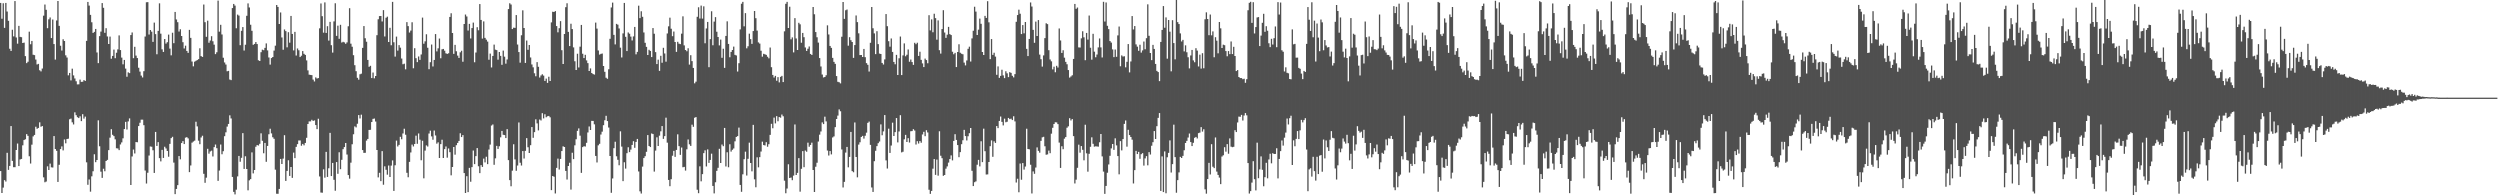 <svg xmlns="http://www.w3.org/2000/svg" width="1920" height="150"><path fill="#4f4f4f" d="M0 2.245h1v129.121H0zM1 14.405h1v133.835H1zM2 2.502h1v141.56H2zM3 21.416h1v116.944H3zM4 2.239h1v137.175H4zM5 8.859h1v108.493H5zM6 15.97h1v114.47H6zM7 37.443h1v90.01H7zM8 39.093h1v57.702H8zM9 22.854h1v100.678H9zM10 27.964h1v100.466H10zM11 0.807h1v127.585H11zM12 28.762h1v86.45H12zM13 33.55h1v76.662H13zM14 19.869h1v107.649H14zM15 28.317h1v94.151H15zM16 28.566h1v93.486H16zM17 33.001h1v78.639H17zM18 32.709h1v74.879H18zM19 43.134h1v63.809H19zM20 48.511h1v54.498H20zM21 47.387h1v56.948H21zM22 24.297h1v95.705H22zM23 33.989h1v91.601H23zM24 31.445h1v79.667H24zM25 42.018h1v62.736H25zM26 42.323h1v61.308H26zM27 45.744h1v51.601H27zM28 49.509h1v49.397H28zM29 49.027h1v49.236H29zM30 53.946h1v39.985H30zM31 54.826h1v42.493H31zM32 52.613h1v44.196H32zM33 12.045h1v124.146H33zM34 3.481h1v136.475H34zM35 7.545h1v131.878H35zM36 21.65h1v106.085H36zM37 14.829h1v115.735H37zM38 13.436h1v112.207H38zM39 29.213h1v99.318H39zM40 14.978h1v113.68H40zM41 33.834h1v70.653H41zM42 45.786h1v68.624H42zM43 15.697h1v100.115H43zM44 0.784h1v138.952H44zM45 19.872h1v106.679H45zM46 35.127h1v79.332H46zM47 38.833h1v73.596H47zM48 30.164h1v85.353H48zM49 31.502h1v75.623H49zM50 42.48h1v67.582H50zM51 44.198h1v62.557H51zM52 57.857h1v48.619H52zM53 56.026h1v35.593H53zM54 61.736h1v29.345H54zM55 52.713h1v41.213H55zM56 57.91h1v37.698H56zM57 60.238h1v26.056H57zM58 62.423h1v26.027H58zM59 64.822h1v25.188H59zM60 64.77h1v25.887H60zM61 61.139h1v28.226H61zM62 62.889h1v30.156H62zM63 62.781h1v24.901H63zM64 61.506h1v29.555H64zM65 62.169h1v27.377H65zM66 31.383h1v93.282H66zM67 1.461h1v140.46H67zM68 4.29h1v133.544H68zM69 11.416h1v135.781H69zM70 17.124h1v118.296H70zM71 25.269h1v106.273H71zM72 24.487h1v93.993H72zM73 22.241h1v102.33H73zM74 40.318h1v82.574H74zM75 48.49h1v43.903H75zM76 27.771h1v84.552H76zM77 24.255h1v107.605H77zM78 2.335h1v134.25H78zM79 5.968h1v123.62H79zM80 25.183h1v106.328H80zM81 21.634h1v102.018H81zM82 27.983h1v94.805H82zM83 33.783h1v81.509H83zM84 28.119h1v77.628H84zM85 45.093h1v54.132H85zM86 42.934h1v60.609H86zM87 38.108h1v66.431H87zM88 44.71h1v62.316H88zM89 40.494h1v73.392H89zM90 37.916h1v76.119H90zM91 27.166h1v88.148H91zM92 38.426h1v72.537H92zM93 44.218h1v65.129H93zM94 49.396h1v56.851H94zM95 46.025h1v53.115H95zM96 52.71h1v40.907H96zM97 58.94h1v40.519H97zM98 55.548h1v37.685H98zM99 56.176h1v34.745H99zM100 26.909h1v115.176H100zM101 24.95h1v95.203H101zM102 44.701h1v70.148H102zM103 35.93h1v81.935H103zM104 42.702h1v66.385H104zM105 44.613h1v64.662H105zM106 52.027h1v44.781H106zM107 54.985h1v39.265H107zM108 58.062h1v33.858H108zM109 59.486h1v32.425H109zM110 54.663h1v41.502H110zM111 28.056h1v102.911H111zM112 1.759h1v139.175H112zM113 1.617h1v131.018H113zM114 26.534h1v92.908H114zM115 23.026h1v89.48H115zM116 24.34h1v88.33H116zM117 32.17h1v83.26H117zM118 17.343h1v115.477H118zM119 26.217h1v75.091H119zM120 41.671h1v70.422H120zM121 23.727h1v85.455H121zM122 2.548h1v118.892H122zM123 25.88h1v98.075H123zM124 37.884h1v77.195H124zM125 39.887h1v81.413H125zM126 29.945h1v82.73H126zM127 33.507h1v80.496H127zM128 32.41h1v83.543H128zM129 26.565h1v93.832H129zM130 37.33h1v73.143H130zM131 42.486h1v63.617H131zM132 25.155h1v79.915H132zM133 33.164h1v91.731H133zM134 9.175h1v139.944H134zM135 14.948h1v130.176H135zM136 17.063h1v125.131H136zM137 24.24h1v95.631H137zM138 22.464h1v99.883H138zM139 27.655h1v82.2H139zM140 32.401h1v76.01H140zM141 37.223h1v73.429H141zM142 35.089h1v70.633H142zM143 39.107h1v66.21H143zM144 40.598h1v65.713H144zM145 22.913h1v109.281H145zM146 29.093h1v97.959H146zM147 47.265h1v62.291H147zM148 50.932h1v57.792H148zM149 47.386h1v60.637H149zM150 46.696h1v46.773H150zM151 46.117h1v50.944H151zM152 45.397h1v62.63H152zM153 37.064h1v73.658H153zM154 43.106h1v62.474H154zM155 43.735h1v60.511H155zM156 3.473h1v130.027H156zM157 17.044h1v123.328H157zM158 28.26h1v108.168H158zM159 15.866h1v98.399H159zM160 32.819h1v85.175H160zM161 31.119h1v85.204H161zM162 27.822h1v87.873H162zM163 31.706h1v88.454H163zM164 34.301h1v78.693H164zM165 41.559h1v69.46H165zM166 40.163h1v73.642H166zM167 0.487h1v138.407H167zM168 24.301h1v106.658H168zM169 19.061h1v91.925H169zM170 26.485h1v91.976H170zM171 44.33h1v71.793H171zM172 47.958h1v56.618H172zM173 49.537h1v52.108H173zM174 54.734h1v42.498H174zM175 54.441h1v40.739H175zM176 61.055h1v27.514H176zM177 61.529h1v29.47H177zM178 6.203h1v129.671H178zM179 3.045h1v144.291H179zM180 4.323h1v144.977H180zM181 21.706h1v123.954H181zM182 11.217h1v124.239H182zM183 11.979h1v107.77H183zM184 34.694h1v89.497H184zM185 23.63h1v97.572H185zM186 20.797h1v81.433H186zM187 38.796h1v90.943H187zM188 34.381h1v85.623H188zM189 12.149h1v117.651H189zM190 2.602h1v143.566H190zM191 5.727h1v132.787H191zM192 19.019h1v118.549H192zM193 23.645h1v93.397H193zM194 34.392h1v98.778H194zM195 33.719h1v96.821H195zM196 32.291h1v80.389H196zM197 33.86h1v77.539H197zM198 46.271h1v65.488H198zM199 46.87h1v63.564H199zM200 40.082h1v62.339H200zM201 38.139h1v69.973H201zM202 38.546h1v79.155H202zM203 36.786h1v73.009H203zM204 33.316h1v90.947H204zM205 38.682h1v73.392H205zM206 44.149h1v58.97H206zM207 49.597h1v49.284H207zM208 44.605h1v57.846H208zM209 43.775h1v61.631H209zM210 38.866h1v67.756H210zM211 35.058h1v95.236H211zM212 3.839h1v144.969H212zM213 5.316h1v143.508H213zM214 18.448h1v126.662H214zM215 9.594h1v112.448H215zM216 28.767h1v97.208H216zM217 38.188h1v83.622H217zM218 22.605h1v81.218H218zM219 23.896h1v115.085H219zM220 36.333h1v94.969H220zM221 24.716h1v98.36H221zM222 32.788h1v102.336H222zM223 12.243h1v116.023H223zM224 26.084h1v110.493H224zM225 38.73h1v78.474H225zM226 24.477h1v96.965H226zM227 42.664h1v70.127H227zM228 37.244h1v73.433H228zM229 38.61h1v69.276H229zM230 43.828h1v64.063H230zM231 42.785h1v69.148H231zM232 39.206h1v71.343H232zM233 41.297h1v70.323H233zM234 42.193h1v67.596H234zM235 46.411h1v59.402H235zM236 54.064h1v41.186H236zM237 57.32h1v35.9H237zM238 57.529h1v35.723H238zM239 57.709h1v34.286H239zM240 61.153h1v31.713H240zM241 62.583h1v29.893H241zM242 59.442h1v36.63H242zM243 60.299h1v38.855H243zM244 59.936h1v31.255H244zM245 21.734h1v113.806H245zM246 2.663h1v145.19H246zM247 12.433h1v135.584H247zM248 25.095h1v104.952H248zM249 1.817h1v134.634H249zM250 25.306h1v91.341H250zM251 20.121h1v115.747H251zM252 31.182h1v98.046H252zM253 16.769h1v85.284H253zM254 34.699h1v100.524H254zM255 40.39h1v84.733H255zM256 16.42h1v121.68H256zM257 2.521h1v143.941H257zM258 27.53h1v96.958H258zM259 19.726h1v113.761H259zM260 29.791h1v87.137H260zM261 19.07h1v110.878H261zM262 32.686h1v90.037H262zM263 32.12h1v82.447H263zM264 32.553h1v80.376H264zM265 33.629h1v76.17H265zM266 32.546h1v86.155H266zM267 20.175h1v114.267H267zM268 6.304h1v130.891H268zM269 33.546h1v91.363H269zM270 35.886h1v74.887H270zM271 42.381h1v60.717H271zM272 50.063h1v46.986H272zM273 54.689h1v43.178H273zM274 59.763h1v35.246H274zM275 61.183h1v27.2H275zM276 57.013h1v33.96H276zM277 56.579h1v31.464H277zM278 36.758h1v78.514H278zM279 20.002h1v97.416H279zM280 29.392h1v87.973H280zM281 32.076h1v75.898H281zM282 46.051h1v60.635H282zM283 51.316h1v48.466H283zM284 50.557h1v49.128H284zM285 59.935h1v33.787H285zM286 55.69h1v35.591H286zM287 60.147h1v30.896H287zM288 58.379h1v34.948H288zM289 27.042h1v88.142H289zM290 14.808h1v121.446H290zM291 12.321h1v120.376H291zM292 12.281h1v126.826H292zM293 16.491h1v99.578H293zM294 7.762h1v134.136H294zM295 28.014h1v99.738H295zM296 13.641h1v116.767H296zM297 12.809h1v121.321H297zM298 32.254h1v94.854H298zM299 21.354h1v114.573H299zM300 34.753h1v92.432H300zM301 1.445h1v121.734H301zM302 32.473h1v114.163H302zM303 43.464h1v83.443H303zM304 28.098h1v79.875H304zM305 38.88h1v73.615H305zM306 34.648h1v76.604H306zM307 36.604h1v68.449H307zM308 44.958h1v62.01H308zM309 49.368h1v53.127H309zM310 48.914h1v49.954H310zM311 53.257h1v50.227H311zM312 17.022h1v115.695H312zM313 20.095h1v116.033H313zM314 24.966h1v99.323H314zM315 23.486h1v93.592H315zM316 17.116h1v93.957H316zM317 52.414h1v60.071H317zM318 37.02h1v73.556H318zM319 44.719h1v59.453H319zM320 47.696h1v62.762H320zM321 43.349h1v59.172H321zM322 45.997h1v61.25H322zM323 41.852h1v81.217H323zM324 13.509h1v94.569H324zM325 33.583h1v103.386H325zM326 31.747h1v83.892H326zM327 26.317h1v85.354H327zM328 36.672h1v75.885H328zM329 53.162h1v49.392H329zM330 47.761h1v52.569H330zM331 34.212h1v70.517H331zM332 51.056h1v56.252H332zM333 46.02h1v54.253H333zM334 26.168h1v77.85H334zM335 39.449h1v70.878H335zM336 37.102h1v72.197H336zM337 29.577h1v91.754H337zM338 44.759h1v65.924H338zM339 37.869h1v69.445H339zM340 37.564h1v83.789H340zM341 38.894h1v75.64H341zM342 40.958h1v71.504H342zM343 41.409h1v79.688H343zM344 40.905h1v73.1H344zM345 13.003h1v103.881H345zM346 10.196h1v124.483H346zM347 25.368h1v102.869H347zM348 41.374h1v71.541H348zM349 34.462h1v84.299H349zM350 39.357h1v72.169H350zM351 42.721h1v67.062H351zM352 44.474h1v63.738H352zM353 40.189h1v62.166H353zM354 38.964h1v66.328H354zM355 47.43h1v56.35H355zM356 18.443h1v114.494H356zM357 11.171h1v137.038H357zM358 12.642h1v122.668H358zM359 23.456h1v124.08H359zM360 18.312h1v110.626H360zM361 29.55h1v110.011H361zM362 21.561h1v106.787H362zM363 17.343h1v98.255H363zM364 47.832h1v78.207H364zM365 40.337h1v79.594H365zM366 20.905h1v92.826H366zM367 23.264h1v104.411H367zM368 3.118h1v129.853H368zM369 15.285h1v111.517H369zM370 29.671h1v98.52H370zM371 16.424h1v105.382H371zM372 29.061h1v95.682H372zM373 30.48h1v89.878H373zM374 31.944h1v94.104H374zM375 45.875h1v68.944H375zM376 41.185h1v69.845H376zM377 51.809h1v44.586H377zM378 42.961h1v52.605H378zM379 34.238h1v92.333H379zM380 38.124h1v83.482H380zM381 38.501h1v73.52H381zM382 45.818h1v68.581H382zM383 39.939h1v72.411H383zM384 42.922h1v62.565H384zM385 49.748h1v50.787H385zM386 38.866h1v64.652H386zM387 43.505h1v60.211H387zM388 48.876h1v57.145H388zM389 45.648h1v53.532H389zM390 6.964h1v116H390zM391 2.532h1v135.819H391zM392 3.482h1v139.558H392zM393 22.344h1v108.75H393zM394 21.26h1v89.53H394zM395 21.418h1v101H395zM396 11.555h1v119.63H396zM397 34.214h1v92.892H397zM398 39.992h1v54.046H398zM399 48.115h1v76.867H399zM400 27.077h1v100.028H400zM401 7.958h1v108.051H401zM402 21.516h1v100.218H402zM403 48.328h1v67.532H403zM404 31.122h1v74.946H404zM405 38.236h1v74.884H405zM406 34.581h1v82.903H406zM407 44.137h1v67.367H407zM408 49.517h1v48.069H408zM409 51.708h1v54.105H409zM410 56.252h1v45.208H410zM411 58.595h1v33.073H411zM412 47.725h1v47.024H412zM413 51.295h1v48.868H413zM414 59.566h1v32.259H414zM415 57.956h1v34.539H415zM416 57.051h1v29.868H416zM417 58.081h1v32.873H417zM418 62.166h1v25.594H418zM419 60.384h1v29.675H419zM420 63.655h1v25.632H420zM421 58.948h1v30.097H421zM422 62.227h1v27.881H422zM423 17.196h1v128.817H423zM424 9.024h1v126.168H424zM425 9.194h1v126.529H425zM426 8.49h1v140.101H426zM427 20.002h1v108.904H427zM428 24.83h1v96.954H428zM429 21.64h1v108.586H429zM430 16.223h1v105.838H430zM431 38.533h1v77.493H431zM432 49.165h1v63.196H432zM433 26.108h1v86.771H433zM434 5.517h1v125.777H434zM435 2.516h1v135.384H435zM436 24.497h1v103H436zM437 35.384h1v89.614H437zM438 18.208h1v127.409H438zM439 22.334h1v94.957H439zM440 36.381h1v85.839H440zM441 47.051h1v64.556H441zM442 53.767h1v53.178H442zM443 41.247h1v59.268H443zM444 51.797h1v46.799H444zM445 35.833h1v68.352H445zM446 19.125h1v113.63H446zM447 41.244h1v71.768H447zM448 44.581h1v67.726H448zM449 42.083h1v70.454H449zM450 46.381h1v63.269H450zM451 48.479h1v53.259H451zM452 54.509h1v42.629H452zM453 52.542h1v47.29H453zM454 56.058h1v36.784H454zM455 56.876h1v35.985H455zM456 57.299h1v38.196H456zM457 17.354h1v102.391H457zM458 21.96h1v102.824H458zM459 38.743h1v72.894H459zM460 41.91h1v68.524H460zM461 41.364h1v61.949H461zM462 41.113h1v60.032H462zM463 50.677h1v45.471H463zM464 55.163h1v37.199H464zM465 59.691h1v29.24H465zM466 60.519h1v32.456H466zM467 53.18h1v44.763H467zM468 29.798h1v90.033H468zM469 5.71h1v142.382H469zM470 1.988h1v135.057H470zM471 26.761h1v87.038H471zM472 34.117h1v74.721H472zM473 18.336h1v101.675H473zM474 18.955h1v103.792H474zM475 21.878h1v105.025H475zM476 36.603h1v64.247H476zM477 44.132h1v68.471H477zM478 25.659h1v113.427H478zM479 2.254h1v122.368H479zM480 28.24h1v101.269H480zM481 39.243h1v78.395H481zM482 24.936h1v88.145H482zM483 25.924h1v90.905H483zM484 28.111h1v86.803H484zM485 31.092h1v80.229H485zM486 27.962h1v80.479H486zM487 20.675h1v92.83H487zM488 41.733h1v67.263H488zM489 39.85h1v66.849H489zM490 4.329h1v127.352H490zM491 13.944h1v132.991H491zM492 8.674h1v139.981H492zM493 12.892h1v115.071H493zM494 24.934h1v96.466H494zM495 32.851h1v87.117H495zM496 35.995h1v80.581H496zM497 42.234h1v61.515H497zM498 38.255h1v73.871H498zM499 39.137h1v73.796H499zM500 43.813h1v58.71H500zM501 21.535h1v81.448H501zM502 25.885h1v105.916H502zM503 40.025h1v75.636H503zM504 49.222h1v56.232H504zM505 45.85h1v66.279H505zM506 54.449h1v49.732H506zM507 42.865h1v57.993H507zM508 48.185h1v48.642H508zM509 36.729h1v69.898H509zM510 41.043h1v63.509H510zM511 47.386h1v42.977H511zM512 25.708h1v83.852H512zM513 20.217h1v117.989H513zM514 13.576h1v129.436H514zM515 22.047h1v115.594H515zM516 27.787h1v91.811H516zM517 24.242h1v91.631H517zM518 32.263h1v88.233H518zM519 39.811h1v75.338H519zM520 32.12h1v71.051H520zM521 33.524h1v78.723H521zM522 33.897h1v85.057H522zM523 25.872h1v87.452H523zM524 12.547h1v115.895H524zM525 34.85h1v93.301H525zM526 38.407h1v92.615H526zM527 39.358h1v75.337H527zM528 37.046h1v70.042H528zM529 49.595h1v61.276H529zM530 42.374h1v69.712H530zM531 46.957h1v48.811H531zM532 52.162h1v45.197H532zM533 63.988h1v26.449H533zM534 62.706h1v27.208H534zM535 12.912h1v132.797H535zM536 5.566h1v142.826H536zM537 14.239h1v113.512H537zM538 4.28h1v134.981H538zM539 14.27h1v119.443H539zM540 4.871h1v112.748H540zM541 33.233h1v82.241H541zM542 21.86h1v105.991H542zM543 16.851h1v97.907H543zM544 51.595h1v73.505H544zM545 30.079h1v92.726H545zM546 8.647h1v109.386H546zM547 34.781h1v108.032H547zM548 16.583h1v131.924H548zM549 13.172h1v126.829H549zM550 24.391h1v106.827H550zM551 28.399h1v100.494H551zM552 34.89h1v79.402H552zM553 30.392h1v94.797H553zM554 44.379h1v66.642H554zM555 37.429h1v74.856H555zM556 52.117h1v46.118H556zM557 27.584h1v100.262H557zM558 16.398h1v100.522H558zM559 33.741h1v94.718H559zM560 43.965h1v66.828H560zM561 39.889h1v76.522H561zM562 38.386h1v76.67H562zM563 35.812h1v78.213H563zM564 42.115h1v66.448H564zM565 42.594h1v62.587H565zM566 54.918h1v49.63H566zM567 48.535h1v49.472H567zM568 22.586h1v119.435H568zM569 2.883h1v144.419H569zM570 1.445h1v132.43H570zM571 20.231h1v102.015H571zM572 10.095h1v106.394H572zM573 37.113h1v97.678H573zM574 35.523h1v86.461H574zM575 25.851h1v83.733H575zM576 30.074h1v95.085H576zM577 33.707h1v97.901H577zM578 23.879h1v72.028H578zM579 8.464h1v129.258H579zM580 13.966h1v129.849H580zM581 23.484h1v97.364H581zM582 32.568h1v95.924H582zM583 33.507h1v87.192H583zM584 38.955h1v77.442H584zM585 43.513h1v65.286H585zM586 41.33h1v70.097H586zM587 41.682h1v70.05H587zM588 42.137h1v67.088H588zM589 43.566h1v69.107H589zM590 44.8h1v65.948H590zM591 36.492h1v67.102H591zM592 51.626h1v43.461H592zM593 57.547h1v40.967H593zM594 59.531h1v30.782H594zM595 58.287h1v36.499H595zM596 62.002h1v27.208H596zM597 59.229h1v33.904H597zM598 63.263h1v26.65H598zM599 59.018h1v31.367H599zM600 58.243h1v29.714H600zM601 63.003h1v26.304H601zM602 24.081h1v114.695H602zM603 2.906h1v145.505H603zM604 1.415h1v143.392H604zM605 21.509h1v104.646H605zM606 5.197h1v131.484H606zM607 30.217h1v106.131H607zM608 28.701h1v109.715H608zM609 40.265h1v94.58H609zM610 13.936h1v81.672H610zM611 29.564h1v104.812H611zM612 38.383h1v94.362H612zM613 17.533h1v103.917H613zM614 18.676h1v128.527H614zM615 32.812h1v96.818H615zM616 25.309h1v90.761H616zM617 28.578h1v99.836H617zM618 36.453h1v79.133H618zM619 39.103h1v77.425H619zM620 37.41h1v72.174H620zM621 35.663h1v77.013H621zM622 41.43h1v69.884H622zM623 42.19h1v67.394H623zM624 5.388h1v125.152H624zM625 10.943h1v136.493H625zM626 24.61h1v103.423H626zM627 28.607h1v96.383H627zM628 32.741h1v75.968H628zM629 44.584h1v58.828H629zM630 51.056h1v49.93H630zM631 57.235h1v36.785H631zM632 59.473h1v35.836H632zM633 59.149h1v30.428H633zM634 57.822h1v35.4H634zM635 19.472h1v96.111H635zM636 26.492h1v92.981H636zM637 35.296h1v80.731H637zM638 36.737h1v81.821H638zM639 44.433h1v61.154H639zM640 47.52h1v57.255H640zM641 49.06h1v48.588H641zM642 58.429h1v32.948H642zM643 62.838h1v25.919H643zM644 63.174h1v20.86H644zM645 64.059h1v21.394H645zM646 28.219h1v86.576H646zM647 1.521h1v142.477H647zM648 14.48h1v125.197H648zM649 7.885h1v109.301H649zM650 7.331h1v105.535H650zM651 35.079h1v93.425H651zM652 28.581h1v91.942H652zM653 30.882h1v70.429H653zM654 32.274h1v99.176H654zM655 44.459h1v87.851H655zM656 34.606h1v59.445H656zM657 11.873h1v108.724H657zM658 17.017h1v119.151H658zM659 25.607h1v85.443H659zM660 42.293h1v66.968H660zM661 42.264h1v62.881H661zM662 43.786h1v60.541H662zM663 37.582h1v68.843H663zM664 43.946h1v60.299H664zM665 48.48h1v53.429H665zM666 49.747h1v44.593H666zM667 54.926h1v38.461H667zM668 32.868h1v78.387H668zM669 5.393h1v138.578H669zM670 21.691h1v125.707H670zM671 25.645h1v98.146H671zM672 41.572h1v74.251H672zM673 23.977h1v88.268H673zM674 33.909h1v76.064H674zM675 41.172h1v67.505H675zM676 41.463h1v54.077H676zM677 48.324h1v55.583H677zM678 49.573h1v51.33H678zM679 45.614h1v42.774H679zM680 10.801h1v112.391H680zM681 20.116h1v109.313H681zM682 31.619h1v67.203H682zM683 35.866h1v81.611H683zM684 29.556h1v82.23H684zM685 39.868h1v54.321H685zM686 47.59h1v56.841H686zM687 49.343h1v52.136H687zM688 42.117h1v48.539H688zM689 57.61h1v51.733H689zM690 44.756h1v56.23H690zM691 28.072h1v60.403H691zM692 57.634h1v59.43H692zM693 42.55h1v74.007H693zM694 33.328h1v73.679H694zM695 43.203h1v60.359H695zM696 42.023h1v67.032H696zM697 38.004h1v68.15H697zM698 47.388h1v62.062H698zM699 45.734h1v55.071H699zM700 47.684h1v52.964H700zM701 49.83h1v49.372H701zM702 32.886h1v67.338H702zM703 33.937h1v77.053H703zM704 32.841h1v75.583H704zM705 42.973h1v67.252H705zM706 39.713h1v68.633H706zM707 46.001h1v63.613H707zM708 48.707h1v54.559H708zM709 51.486h1v49.714H709zM710 45h1v59.578H710zM711 46.121h1v53.893H711zM712 48.583h1v53.153H712zM713 11.668h1v134.065H713zM714 23.352h1v125.516H714zM715 14.89h1v131.755H715zM716 24.784h1v104.768H716zM717 10.571h1v111.586H717zM718 13.906h1v120.405H718zM719 30.44h1v92.151H719zM720 15.649h1v119.266H720zM721 38.562h1v62.26H721zM722 41.187h1v78.432H722zM723 22.347h1v99.132H723zM724 7.825h1v127.211H724zM725 24.99h1v109.413H725zM726 29.105h1v100.407H726zM727 26.628h1v101.152H727zM728 20.634h1v104.268H728zM729 26.239h1v95.933H729zM730 26.952h1v92.385H730zM731 39.755h1v83.408H731zM732 41.661h1v66.582H732zM733 40.596h1v62.452H733zM734 51.531h1v55.939H734zM735 39.912h1v71.483H735zM736 33.988h1v86.749H736zM737 40.485h1v76.369H737zM738 41.251h1v69.509H738zM739 41.662h1v66.041H739zM740 48.066h1v51.687H740zM741 50.248h1v54.24H741zM742 46.437h1v61.46H742zM743 37.498h1v67.146H743zM744 35.817h1v66.469H744zM745 47.262h1v51.027H745zM746 29.509h1v101.649H746zM747 23.579h1v119.344H747zM748 5.174h1v134.78H748zM749 8.931h1v130.396H749zM750 26.886h1v99.616H750zM751 22.794h1v99.982H751zM752 14.302h1v113.497H752zM753 18.265h1v90.246H753zM754 39.922h1v84.575H754zM755 42.253h1v56.58H755zM756 12.204h1v103.908H756zM757 13.794h1v120.255H757zM758 0.927h1v133.036H758zM759 17.148h1v107.27H759zM760 45.392h1v66.908H760zM761 29.998h1v77.826H761zM762 42.155h1v78.253H762zM763 40.507h1v68.041H763zM764 43.481h1v66.292H764zM765 57.467h1v39.337H765zM766 51.015h1v47.415H766zM767 59.814h1v33.074H767zM768 58.251h1v31.27H768zM769 53.578h1v40.001H769zM770 57.912h1v38.41H770zM771 60.001h1v31.13H771zM772 54.717h1v39.183H772zM773 56.296h1v37.178H773zM774 59.222h1v31.343H774zM775 55.383h1v36.09H775zM776 55.979h1v35.163H776zM777 58.224h1v33.987H777zM778 59.458h1v29.826H778zM779 56.957h1v36.282H779zM780 16.718h1v123.449H780zM781 11.576h1v125.676H781zM782 7.438h1v140.236H782zM783 10.53h1v115.086H783zM784 26.16h1v111.884H784zM785 19.272h1v105.953H785zM786 25.604h1v104.64H786zM787 16.896h1v111.026H787zM788 37.554h1v61.316H788zM789 43.045h1v71.389H789zM790 29.892h1v84.793H790zM791 1.913h1v124.614H791zM792 4.995h1v143.59H792zM793 22.954h1v108.701H793zM794 32.881h1v100.611H794zM795 16.566h1v112.111H795zM796 27.641h1v85.544H796zM797 15.423h1v100.432H797zM798 41.92h1v75.328H798zM799 45.471h1v62.702H799zM800 51.174h1v54.282H800zM801 42.525h1v62.53H801zM802 29.289h1v83.034H802zM803 17.858h1v100.99H803zM804 18.533h1v100.053H804zM805 38.53h1v77.131H805zM806 45.678h1v72.001H806zM807 47.089h1v55.544H807zM808 53.32h1v44.826H808zM809 51.211h1v43.998H809zM810 55.475h1v38.432H810zM811 50.56h1v43.443H811zM812 51.88h1v43.436H812zM813 21.857h1v87.649H813zM814 31.089h1v97.884H814zM815 40.634h1v71.709H815zM816 38.624h1v75.964H816zM817 44.275h1v62.211H817zM818 47.496h1v57.785H818zM819 49.353h1v48.722H819zM820 53.791h1v43.233H820zM821 59.594h1v31.169H821zM822 58.717h1v33.82H822zM823 57.806h1v33.627H823zM824 45.282h1v59.26H824zM825 3.027h1v137.867H825zM826 6.775h1v131.206H826zM827 5.762h1v123.097H827zM828 36.389h1v74.697H828zM829 36.524h1v80.711H829zM830 29.448h1v82.713H830zM831 24.014h1v91.008H831zM832 28.678h1v94.44H832zM833 46.215h1v49.594H833zM834 25.314h1v92.436H834zM835 30.395h1v101.426H835zM836 11.908h1v106.201H836zM837 36.677h1v76.051H837zM838 45.833h1v59.651H838zM839 25.95h1v84.473H839zM840 39.663h1v72.996H840zM841 43.991h1v68.412H841zM842 41.881h1v70.581H842zM843 36.393h1v76.248H843zM844 29.519h1v79.732H844zM845 36.398h1v66.517H845zM846 44.108h1v75.981H846zM847 1.366h1v130.438H847zM848 16.526h1v132.36H848zM849 1.877h1v140.913H849zM850 19.834h1v112.828H850zM851 22.375h1v103.93H851zM852 31.555h1v88.106H852zM853 32.699h1v81.257H853zM854 37.925h1v72.642H854zM855 43.889h1v71.193H855zM856 38.044h1v68.218H856zM857 43.628h1v68.038H857zM858 27.181h1v92.685H858zM859 20.378h1v113.488H859zM860 50.914h1v57.454H860zM861 42.551h1v72.934H861zM862 43.421h1v63.397H862zM863 43.203h1v51.922H863zM864 51.73h1v40.812H864zM865 47.453h1v65.18H865zM866 33.859h1v65.821H866zM867 55.588h1v48.152H867zM868 47.191h1v58.021H868zM869 12.317h1v94.952H869zM870 22.61h1v118.31H870zM871 20.031h1v110.64H871zM872 34.078h1v81.811H872zM873 35.84h1v82.497H873zM874 39.017h1v77.622H874zM875 34.332h1v87.639H875zM876 40.414h1v78.024H876zM877 38.709h1v78.876H877zM878 31.92h1v95.248H878zM879 37.852h1v83.806H879zM880 29.345h1v90.547H880zM881 3.343h1v123.649H881zM882 27.486h1v89.367H882zM883 40.692h1v77.964H883zM884 46.158h1v65.763H884zM885 34.453h1v74.744H885zM886 37.572h1v63.099H886zM887 49.092h1v57.638H887zM888 54.433h1v42.469H888zM889 55.326h1v35.21H889zM890 62.31h1v24.518H890zM891 32.199h1v114.448H891zM892 22.994h1v97.112H892zM893 4.659h1v142.841H893zM894 21.315h1v94.938H894zM895 13.344h1v135.072H895zM896 45.032h1v75.737H896zM897 15.374h1v102.042H897zM898 24.345h1v83.487H898zM899 54.784h1v77.713H899zM900 15.518h1v110.534H900zM901 33.086h1v62.656H901zM902 45.58h1v75.085H902zM903 -0.105h1v148.128H903zM904 16.973h1v121.358H904zM905 18.473h1v113.922H905zM906 25.651h1v94.82H906zM907 31.841h1v89.493H907zM908 30.616h1v89.081H908zM909 39.476h1v75.911H909zM910 34.806h1v74.997H910zM911 40.126h1v68.047H911zM912 43.985h1v61.647H912zM913 52.538h1v50.003H913zM914 42.599h1v66.529H914zM915 38.333h1v73.851H915zM916 46.409h1v63.254H916zM917 47.807h1v58.009H917zM918 37.042h1v68.13H918zM919 38.853h1v67.493H919zM920 51.03h1v51.202H920zM921 41.999h1v59.815H921zM922 52.671h1v44.968H922zM923 40.855h1v60.203H923zM924 52.452h1v46.849H924zM925 14.771h1v130.63H925zM926 9.457h1v139.282H926zM927 14.588h1v122.939H927zM928 27.033h1v98.06H928zM929 11.145h1v122.85H929zM930 27.116h1v83.634H930zM931 24.13h1v103.903H931zM932 43.989h1v85.132H932zM933 28.548h1v77.039H933zM934 31.223h1v100.541H934zM935 40.939h1v93.423H935zM936 16.912h1v119.479H936zM937 21.743h1v119.651H937zM938 36.858h1v83.349H938zM939 34.309h1v84.933H939zM940 34.705h1v78.349H940zM941 39.227h1v77.228H941zM942 43.236h1v67.444H942zM943 39.222h1v78.859H943zM944 41.572h1v64.722H944zM945 31.835h1v80.815H945zM946 41.537h1v71.52H946zM947 35.965h1v76.761H947zM948 43.021h1v56.992H948zM949 54.595h1v46.814H949zM950 53.825h1v40.226H950zM951 59.119h1v30.409H951zM952 59.96h1v29.729H952zM953 59.938h1v28.301H953zM954 60.828h1v31.728H954zM955 60.474h1v28.254H955zM956 63.566h1v23.273H956zM957 60.827h1v27.771H957zM958 7.894h1v117.341H958zM959 2.135h1v146.5H959zM960 1.358h1v145.433H960zM961 17.537h1v122.706H961zM962 1.693h1v122.126H962zM963 25.725h1v111.917H963zM964 20.794h1v125.421H964zM965 13.406h1v96.147H965zM966 13.127h1v123.737H966zM967 35.379h1v94.735H967zM968 27.324h1v92.804H968zM969 17.516h1v112.881H969zM970 10.612h1v132.424H970zM971 24.432h1v111.645H971zM972 20.102h1v104.914H972zM973 23.597h1v113.379H973zM974 33.218h1v89.27H974zM975 36.177h1v81.88H975zM976 29.797h1v95.635H976zM977 34.212h1v83.447H977zM978 29.335h1v88.959H978zM979 20.337h1v97.871H979zM980 36.246h1v77.617H980zM981 1.621h1v135.406H981zM982 11.137h1v110.935H982zM983 1.949h1v114.115H983zM984 38.606h1v69.277H984zM985 39.746h1v72.094H985zM986 54.87h1v50.856H986zM987 51.697h1v50.15H987zM988 55.916h1v35.103H988zM989 56.302h1v39.301H989zM990 60.676h1v30.124H990zM991 60.951h1v27.914H991zM992 22.597h1v104.144H992zM993 34.072h1v73.712H993zM994 33.679h1v78.666H994zM995 44.277h1v62.353H995zM996 44.216h1v56.459H996zM997 52.105h1v54.714H997zM998 52.86h1v47.231H998zM999 56.528h1v35.539H999zM1000 60.792h1v33.225H1000zM1001 54.485h1v37.753H1001zM1002 55.263h1v35.5H1002zM1003 33.676h1v81.185H1003zM1004 5.445h1v141.399H1004zM1005 15.135h1v114.982H1005zM1006 23.779h1v105.461H1006zM1007 1.756h1v133.892H1007zM1008 28.643h1v91.8H1008zM1009 15.851h1v115.562H1009zM1010 47.265h1v91.435H1010zM1011 18.065h1v102.359H1011zM1012 28.89h1v104.768H1012zM1013 39.338h1v80.223H1013zM1014 14.98h1v104.1H1014zM1015 17.163h1v114.724H1015zM1016 38.626h1v68.549H1016zM1017 30.776h1v90.879H1017zM1018 34.915h1v72.977H1018zM1019 36.436h1v76.644H1019zM1020 36.133h1v79.784H1020zM1021 43.377h1v63.953H1021zM1022 39.622h1v61.069H1022zM1023 50.334h1v55.509H1023zM1024 48.507h1v57.721H1024zM1025 16.765h1v112.629H1025zM1026 3.842h1v134.018H1026zM1027 8.441h1v118.513H1027zM1028 25.093h1v88.986H1028zM1029 13.41h1v103.549H1029zM1030 30.814h1v83.332H1030zM1031 39.685h1v66.651H1031zM1032 44.078h1v64.671H1032zM1033 37.352h1v72.926H1033zM1034 44.548h1v58.963H1034zM1035 62.473h1v47.494H1035zM1036 43.313h1v79.822H1036zM1037 13.895h1v104.199H1037zM1038 36.626h1v93.091H1038zM1039 25.904h1v78.324H1039zM1040 26.692h1v88.946H1040zM1041 36.432h1v74.469H1041zM1042 42.631h1v54.27H1042zM1043 50.43h1v50.099H1043zM1044 57.947h1v43.907H1044zM1045 42.351h1v58.78H1045zM1046 42.052h1v63.834H1046zM1047 48.72h1v50.98H1047zM1048 16.555h1v93.222H1048zM1049 28.557h1v90.777H1049zM1050 43.127h1v78.572H1050zM1051 28h1v90.583H1051zM1052 40.511h1v69.322H1052zM1053 35.883h1v84.944H1053zM1054 30.804h1v87.681H1054zM1055 37.76h1v76.055H1055zM1056 37.876h1v78.583H1056zM1057 38.492h1v72.533H1057zM1058 37.315h1v80.993H1058zM1059 11.148h1v118.774H1059zM1060 28.297h1v96.383H1060zM1061 37.101h1v80.249H1061zM1062 34.774h1v83.421H1062zM1063 38.689h1v76.798H1063zM1064 40.348h1v66.69H1064zM1065 42.135h1v69.5H1065zM1066 42.235h1v63.98H1066zM1067 43.453h1v63.098H1067zM1068 46.317h1v58.063H1068zM1069 53.448h1v53.344H1069zM1070 4.728h1v139.139H1070zM1071 10.026h1v136.044H1071zM1072 5.216h1v127.013H1072zM1073 18.599h1v125.219H1073zM1074 2.809h1v132.496H1074zM1075 20.599h1v113.508H1075zM1076 22.192h1v97.766H1076zM1077 44.267h1v78.166H1077zM1078 43.285h1v45.606H1078zM1079 48.242h1v68.583H1079zM1080 25.527h1v97.427H1080zM1081 1.752h1v121.608H1081zM1082 26.959h1v105.554H1082zM1083 37.191h1v88.675H1083zM1084 19.477h1v107.939H1084zM1085 30.014h1v87.897H1085zM1086 33.358h1v92.692H1086zM1087 31.008h1v82.168H1087zM1088 38.751h1v69.754H1088zM1089 44.793h1v63.584H1089zM1090 47.288h1v56.772H1090zM1091 47.022h1v54.546H1091zM1092 25.059h1v98.701H1092zM1093 35.107h1v98.104H1093zM1094 27.143h1v97.142H1094zM1095 30.351h1v81.834H1095zM1096 38.811h1v76.482H1096zM1097 43.077h1v66.657H1097zM1098 36.103h1v72.946H1098zM1099 46.815h1v58.253H1099zM1100 39.345h1v65.01H1100zM1101 50.814h1v58.703H1101zM1102 54.161h1v53.23H1102zM1103 22.724h1v104.124H1103zM1104 1.474h1v145.796H1104zM1105 2.102h1v133.887H1105zM1106 26.298h1v112.429H1106zM1107 27.675h1v93.415H1107zM1108 25.782h1v102.821H1108zM1109 14.132h1v114.794H1109zM1110 17.338h1v104.896H1110zM1111 34.652h1v92.73H1111zM1112 40.586h1v70.703H1112zM1113 11.125h1v101.519H1113zM1114 13.12h1v124.003H1114zM1115 5.369h1v127.222H1115zM1116 27.776h1v88.458H1116zM1117 42.034h1v73.634H1117zM1118 39.274h1v72.624H1118zM1119 36.971h1v72.686H1119zM1120 43.721h1v62.682H1120zM1121 50.625h1v56.531H1121zM1122 52.719h1v52.715H1122zM1123 55.528h1v41.715H1123zM1124 54.237h1v40.796H1124zM1125 57.59h1v39.574H1125zM1126 47.794h1v50.831H1126zM1127 54.152h1v39.151H1127zM1128 59.875h1v29.431H1128zM1129 55.573h1v34.067H1129zM1130 58.514h1v30.522H1130zM1131 59.123h1v30.116H1131zM1132 60.806h1v28.327H1132zM1133 61.272h1v28.637H1133zM1134 61.166h1v28.49H1134zM1135 61.629h1v25.968H1135zM1136 58.392h1v35.28H1136zM1137 7.7h1v118.453H1137zM1138 4.605h1v139.295H1138zM1139 2.757h1v136.907H1139zM1140 14.872h1v102.7H1140zM1141 20.277h1v103.755H1141zM1142 23.596h1v92.797H1142zM1143 30.024h1v88.112H1143zM1144 46.049h1v80.938H1144zM1145 38.045h1v49.091H1145zM1146 53.054h1v60.309H1146zM1147 32.584h1v94.6H1147zM1148 0.611h1v124.911H1148zM1149 6.44h1v120.082H1149zM1150 27.591h1v103.069H1150zM1151 1.774h1v141.781H1151zM1152 17.481h1v113.838H1152zM1153 18.787h1v110.274H1153zM1154 19.062h1v92.556H1154zM1155 42.545h1v64.153H1155zM1156 46.624h1v53.913H1156zM1157 49.053h1v53.927H1157zM1158 55.04h1v48.128H1158zM1159 24.108h1v98.964H1159zM1160 26.027h1v100.626H1160zM1161 26.696h1v91.218H1161zM1162 44.158h1v57.932H1162zM1163 50.611h1v54.159H1163zM1164 51.543h1v53.456H1164zM1165 51.102h1v45.824H1165zM1166 52.851h1v41.632H1166zM1167 58.784h1v40.671H1167zM1168 52.842h1v42.727H1168zM1169 62.11h1v32.234H1169zM1170 25.471h1v101.03H1170zM1171 35.55h1v77.461H1171zM1172 43.295h1v60.431H1172zM1173 42.573h1v70.468H1173zM1174 38.055h1v72.011H1174zM1175 44.636h1v64.186H1175zM1176 48.649h1v50.051H1176zM1177 50.311h1v43.835H1177zM1178 52.24h1v42.301H1178zM1179 58.899h1v41.305H1179zM1180 48.719h1v54.771H1180zM1181 24.034h1v105.325H1181zM1182 0.916h1v146.939H1182zM1183 1.658h1v132.05H1183zM1184 26.275h1v111.21H1184zM1185 24.098h1v93.736H1185zM1186 42.23h1v79.348H1186zM1187 21.832h1v94.636H1187zM1188 18.031h1v111.48H1188zM1189 27.572h1v101.784H1189zM1190 46.698h1v62.743H1190zM1191 21.828h1v95.588H1191zM1192 2.651h1v122.916H1192zM1193 10.024h1v120.274H1193zM1194 30.695h1v87.582H1194zM1195 33.235h1v83.919H1195zM1196 26.497h1v87.23H1196zM1197 33.475h1v72.484H1197zM1198 40.846h1v85.118H1198zM1199 31.73h1v97.27H1199zM1200 44.307h1v74.694H1200zM1201 21.33h1v86.897H1201zM1202 38.097h1v69.699H1202zM1203 45.017h1v58.137H1203zM1204 4.608h1v132.803H1204zM1205 3.202h1v145.14H1205zM1206 16.002h1v122.947H1206zM1207 23.066h1v98.289H1207zM1208 34.496h1v85.972H1208zM1209 35.978h1v86.258H1209zM1210 37.763h1v69.606H1210zM1211 44.311h1v67.173H1211zM1212 42.739h1v62.311H1212zM1213 36.647h1v73.793H1213zM1214 42.428h1v69.594H1214zM1215 26.101h1v86.971H1215zM1216 18.551h1v118.42H1216zM1217 39.935h1v72.527H1217zM1218 41.188h1v67.88H1218zM1219 44.736h1v63.964H1219zM1220 46.925h1v53.055H1220zM1221 42.976h1v59.11H1221zM1222 53.705h1v55.833H1222zM1223 34.25h1v64.968H1223zM1224 44.932h1v62.684H1224zM1225 49.104h1v59.654H1225zM1226 7.131h1v101.831H1226zM1227 8.692h1v134.29H1227zM1228 24.212h1v122.011H1228zM1229 15.39h1v104.814H1229zM1230 22.888h1v92.75H1230zM1231 27.76h1v95.739H1231zM1232 26.513h1v94.979H1232zM1233 34.221h1v85.567H1233zM1234 37.281h1v85.502H1234zM1235 36.299h1v72.733H1235zM1236 42.144h1v68.843H1236zM1237 1.1h1v137.019H1237zM1238 15.781h1v105.142H1238zM1239 26.215h1v98.135H1239zM1240 34.245h1v76.564H1240zM1241 47.539h1v57.945H1241zM1242 44.712h1v64.193H1242zM1243 45.685h1v60.376H1243zM1244 47.899h1v53.479H1244zM1245 56.383h1v33.672H1245zM1246 55.332h1v38.146H1246zM1247 56.99h1v34.528H1247zM1248 26.257h1v98.476H1248zM1249 5.65h1v130.69H1249zM1250 1.678h1v129.462H1250zM1251 11.329h1v129.019H1251zM1252 2.5h1v146.232H1252zM1253 10.958h1v105.043H1253zM1254 29.166h1v95.028H1254zM1255 30.52h1v91.282H1255zM1256 31.19h1v88.158H1256zM1257 14.934h1v106.2H1257zM1258 25.845h1v92.303H1258zM1259 28.559h1v92.688H1259zM1260 4.048h1v126.987H1260zM1261 17.672h1v108.517H1261zM1262 18.213h1v119.388H1262zM1263 19.261h1v105.984H1263zM1264 28.491h1v104.056H1264zM1265 33.406h1v85.713H1265zM1266 35.328h1v78.571H1266zM1267 37.461h1v76.253H1267zM1268 42.727h1v66.533H1268zM1269 43.715h1v65.336H1269zM1270 50.085h1v48.212H1270zM1271 38.679h1v70.433H1271zM1272 50.982h1v61.93H1272zM1273 49.679h1v59.15H1273zM1274 44.306h1v57.109H1274zM1275 42.327h1v63.66H1275zM1276 40.249h1v63.329H1276zM1277 46.696h1v56.654H1277zM1278 50.098h1v49.657H1278zM1279 39.102h1v69.082H1279zM1280 49.893h1v50.368H1280zM1281 53.29h1v50.1H1281zM1282 24.073h1v124.014H1282zM1283 16.196h1v131.98H1283zM1284 9.271h1v119.739H1284zM1285 37.964h1v84.132H1285zM1286 10.177h1v125.644H1286zM1287 33.265h1v74.304H1287zM1288 25.969h1v98.634H1288zM1289 34.847h1v94.323H1289zM1290 21.457h1v87.707H1290zM1291 26.481h1v111.804H1291zM1292 30.504h1v110.099H1292zM1293 11.639h1v119.422H1293zM1294 22.619h1v114.381H1294zM1295 31.332h1v95.686H1295zM1296 30.903h1v86.611H1296zM1297 34.583h1v84.113H1297zM1298 37.439h1v82.575H1298zM1299 40.362h1v75.475H1299zM1300 41.008h1v74.994H1300zM1301 41.656h1v66.795H1301zM1302 39.439h1v70.587H1302zM1303 35.061h1v72.818H1303zM1304 36.44h1v76.928H1304zM1305 50.27h1v64.577H1305zM1306 51.693h1v46.446H1306zM1307 51.906h1v42.919H1307zM1308 57.153h1v31.334H1308zM1309 58.226h1v33.262H1309zM1310 57.731h1v34.917H1310zM1311 58.639h1v34.785H1311zM1312 62.395h1v26.695H1312zM1313 57.611h1v35.292H1313zM1314 63.538h1v24.042H1314zM1315 24.899h1v119.206H1315zM1316 1.837h1v146.551H1316zM1317 0.79h1v147.494H1317zM1318 10.096h1v119.847H1318zM1319 1.856h1v122.069H1319zM1320 25.915h1v113.073H1320zM1321 20.637h1v107.017H1321zM1322 37.094h1v92.351H1322zM1323 21.697h1v109.287H1323zM1324 36.287h1v93.919H1324zM1325 33.59h1v67.367H1325zM1326 23.357h1v101.072H1326zM1327 20.993h1v113.916H1327zM1328 18.293h1v104.242H1328zM1329 27.769h1v103.484H1329zM1330 18.744h1v109.071H1330zM1331 26.894h1v110.866H1331zM1332 33.513h1v82.562H1332zM1333 20.699h1v98.408H1333zM1334 31.377h1v83.483H1334zM1335 40.265h1v77.701H1335zM1336 43.687h1v61.404H1336zM1337 36.729h1v95.507H1337zM1338 0.336h1v143.322H1338zM1339 27.269h1v104.793H1339zM1340 34.174h1v95.086H1340zM1341 43.07h1v58.736H1341zM1342 48.65h1v55.018H1342zM1343 57.553h1v46.096H1343zM1344 55.886h1v39.042H1344zM1345 61.361h1v32.191H1345zM1346 56.894h1v35.9H1346zM1347 58.568h1v29.508H1347zM1348 64.748h1v21.89H1348zM1349 58.632h1v29.987H1349zM1350 60.521h1v31.487H1350zM1351 58.414h1v34.584H1351zM1352 58.709h1v35.407H1352zM1353 56.682h1v37.214H1353zM1354 56.357h1v39.383H1354zM1355 59.763h1v32.421H1355zM1356 61.89h1v26.126H1356zM1357 60.498h1v29.954H1357zM1358 62.311h1v24.199H1358zM1359 60.617h1v32.799H1359zM1360 47.925h1v71.819H1360zM1361 22.276h1v98.675H1361zM1362 22.001h1v102.366H1362zM1363 25.903h1v102.251H1363zM1364 15.593h1v112.053H1364zM1365 17.958h1v110.721H1365zM1366 23.489h1v101.062H1366zM1367 23.678h1v95.602H1367zM1368 28.07h1v80.813H1368zM1369 30.866h1v83.987H1369zM1370 33.243h1v75.688H1370zM1371 25.35h1v99.634H1371zM1372 27.977h1v96.127H1372zM1373 37.863h1v74.459H1373zM1374 41.399h1v62.956H1374zM1375 46.021h1v58.507H1375zM1376 45.54h1v58.274H1376zM1377 42.686h1v58.403H1377zM1378 47.715h1v50.093H1378zM1379 58.437h1v36.413H1379zM1380 57.95h1v33.804H1380zM1381 63.781h1v29.339H1381zM1382 59.017h1v29.019H1382zM1383 45.917h1v69.625H1383zM1384 40.291h1v62.451H1384zM1385 47.042h1v54.658H1385zM1386 43.526h1v57.127H1386zM1387 56.487h1v49.396H1387zM1388 42.662h1v59.499H1388zM1389 39.792h1v66.809H1389zM1390 40.379h1v69.889H1390zM1391 42.146h1v52.982H1391zM1392 48.255h1v56.161H1392zM1393 41.462h1v60.498H1393zM1394 45.622h1v47.445H1394zM1395 53.276h1v45.539H1395zM1396 47.949h1v56.749H1396zM1397 47.585h1v46.838H1397zM1398 59.083h1v43.837H1398zM1399 47.346h1v52.675H1399zM1400 47.767h1v49.038H1400zM1401 63.131h1v37.158H1401zM1402 48.413h1v53.147H1402zM1403 55.551h1v41.831H1403zM1404 62.298h1v30.439H1404zM1405 52.76h1v36.937H1405zM1406 33.833h1v72.522H1406zM1407 40.194h1v67.484H1407zM1408 41.392h1v62.072H1408zM1409 42.98h1v60.861H1409zM1410 43.306h1v65.417H1410zM1411 38.843h1v68.412H1411zM1412 44.263h1v59.24H1412zM1413 44.117h1v57.194H1413zM1414 51.314h1v52.741H1414zM1415 47.583h1v50.011H1415zM1416 45.559h1v59.709H1416zM1417 43.645h1v66.488H1417zM1418 46.333h1v63.199H1418zM1419 44.009h1v62.577H1419zM1420 47.567h1v57.036H1420zM1421 48.635h1v55.392H1421zM1422 49.889h1v48.208H1422zM1423 50.276h1v48.329H1423zM1424 45.427h1v54.245H1424zM1425 50.009h1v49.686H1425zM1426 53.297h1v81.765H1426zM1427 3.77h1v139.551H1427zM1428 6.936h1v125.315H1428zM1429 9.013h1v130.85H1429zM1430 15.81h1v116.613H1430zM1431 11.03h1v117.584H1431zM1432 20.759h1v105.246H1432zM1433 20.7h1v93.493H1433zM1434 40.691h1v86.82H1434zM1435 40.381h1v53.523H1435zM1436 26.1h1v91.581H1436zM1437 33.197h1v93.322H1437zM1438 8.601h1v119.433H1438zM1439 16.015h1v102.655H1439zM1440 30.148h1v81.239H1440zM1441 30.453h1v92.657H1441zM1442 18.042h1v111.074H1442zM1443 35.107h1v85.181H1443zM1444 34.028h1v84.694H1444zM1445 34.878h1v75.971H1445zM1446 33.337h1v74.421H1446zM1447 44.811h1v55.381H1447zM1448 47.562h1v56.436H1448zM1449 35.166h1v83.617H1449zM1450 42.832h1v72.448H1450zM1451 47.16h1v55.801H1451zM1452 52.217h1v55.148H1452zM1453 49.841h1v51.143H1453zM1454 45.766h1v62.423H1454zM1455 40.387h1v69.795H1455zM1456 48.65h1v52.217H1456zM1457 55.112h1v48.094H1457zM1458 51.924h1v47.521H1458zM1459 52.71h1v52.457H1459zM1460 14.556h1v123.079H1460zM1461 7.495h1v136.922H1461zM1462 9.442h1v127.146H1462zM1463 22.095h1v99.355H1463zM1464 27.644h1v85.028H1464zM1465 10.359h1v109.954H1465zM1466 22.842h1v114.739H1466zM1467 21.198h1v102.915H1467zM1468 31.078h1v70.488H1468zM1469 43.196h1v79.011H1469zM1470 18.22h1v105.884H1470zM1471 2.616h1v132.748H1471zM1472 30.104h1v103.705H1472zM1473 45.86h1v69.761H1473zM1474 43.51h1v65.496H1474zM1475 30.658h1v84.203H1475zM1476 36.166h1v76.357H1476zM1477 39.968h1v70.39H1477zM1478 49.991h1v58.769H1478zM1479 52.734h1v51.985H1479zM1480 54.196h1v43.934H1480zM1481 62.485h1v29.113H1481zM1482 55.821h1v36.576H1482zM1483 50.356h1v48.06H1483zM1484 59.868h1v31.549H1484zM1485 54.066h1v39.815H1485zM1486 59.661h1v32.888H1486zM1487 58.115h1v31.645H1487zM1488 59.997h1v32.086H1488zM1489 59.715h1v31.876H1489zM1490 61.061h1v25.377H1490zM1491 58.236h1v28.6H1491zM1492 60.009h1v31.377H1492zM1493 34.033h1v81.492H1493zM1494 11.439h1v131.995H1494zM1495 2.815h1v130.326H1495zM1496 7.974h1v121.71H1496zM1497 15.604h1v126.652H1497zM1498 32.331h1v93.864H1498zM1499 13.968h1v123.013H1499zM1500 9.547h1v97.513H1500zM1501 30.713h1v90.751H1501zM1502 46.514h1v48.034H1502zM1503 24.762h1v90.475H1503zM1504 29.003h1v98.476H1504zM1505 1.718h1v134.061H1505zM1506 23.836h1v103.929H1506zM1507 22.348h1v99.748H1507zM1508 20.344h1v92.69H1508zM1509 27.451h1v92.239H1509zM1510 17.488h1v94.61H1510zM1511 43.134h1v67.131H1511zM1512 41.708h1v66.135H1512zM1513 41.756h1v59.187H1513zM1514 37.646h1v65.225H1514zM1515 48.047h1v54.777H1515zM1516 26.779h1v94.411H1516zM1517 36.864h1v75.607H1517zM1518 49.3h1v57.742H1518zM1519 49.501h1v55.825H1519zM1520 48.998h1v47.858H1520zM1521 51.929h1v45.804H1521zM1522 51.935h1v41.56H1522zM1523 58.148h1v32.827H1523zM1524 57.511h1v36.447H1524zM1525 51.967h1v41.78H1525zM1526 56.632h1v34.108H1526zM1527 20.536h1v100.019H1527zM1528 35.212h1v80.596H1528zM1529 42.792h1v61.763H1529zM1530 41.934h1v67.216H1530zM1531 39.676h1v72.306H1531zM1532 49.734h1v55.329H1532zM1533 54.377h1v42.942H1533zM1534 58.261h1v35.162H1534zM1535 59.946h1v28.007H1535zM1536 58.461h1v31.976H1536zM1537 58.243h1v33.803H1537zM1538 32.512h1v86.188H1538zM1539 7.04h1v136.764H1539zM1540 4.408h1v128.394H1540zM1541 31.183h1v79.114H1541zM1542 29.533h1v81.981H1542zM1543 22.087h1v92.372H1543zM1544 13.903h1v112.338H1544zM1545 18.655h1v122.252H1545zM1546 30.747h1v68.655H1546zM1547 34.881h1v85.107H1547zM1548 17.41h1v100.295H1548zM1549 3.51h1v122.678H1549zM1550 25.172h1v116.946H1550zM1551 21.218h1v101.74H1551zM1552 35.516h1v78.75H1552zM1553 23.299h1v95.527H1553zM1554 34.204h1v74.488H1554zM1555 31.906h1v78.3H1555zM1556 29.435h1v95.62H1556zM1557 26.316h1v86.819H1557zM1558 46.823h1v66.013H1558zM1559 41.667h1v66.029H1559zM1560 16.858h1v119.01H1560zM1561 2.249h1v144.854H1561zM1562 7.159h1v141.401H1562zM1563 16.315h1v106.149H1563zM1564 26.686h1v99.169H1564zM1565 31.294h1v85.521H1565zM1566 32.054h1v78.024H1566zM1567 36.493h1v75.051H1567zM1568 42.304h1v64.274H1568zM1569 42.55h1v62.099H1569zM1570 41.586h1v62.931H1570zM1571 25.315h1v79.478H1571zM1572 35.794h1v91.631H1572zM1573 29.205h1v71.155H1573zM1574 47.211h1v64.531H1574zM1575 47.608h1v63.203H1575zM1576 48.667h1v61.464H1576zM1577 44.855h1v48.88H1577zM1578 49.255h1v44.54H1578zM1579 45.515h1v63.189H1579zM1580 40.789h1v61.16H1580zM1581 48.673h1v49.616H1581zM1582 43.483h1v61.785H1582zM1583 20.048h1v101.725H1583zM1584 14.192h1v123.361H1584zM1585 33.034h1v100.88H1585zM1586 24.124h1v96.869H1586zM1587 31.71h1v97.024H1587zM1588 22.52h1v97.778H1588zM1589 27.457h1v88.39H1589zM1590 30.655h1v91.428H1590zM1591 33.041h1v85.151H1591zM1592 35.249h1v82.844H1592zM1593 37.726h1v82.825H1593zM1594 5.909h1v131.468H1594zM1595 16.966h1v112.124H1595zM1596 29.086h1v81.976H1596zM1597 37.294h1v67.768H1597zM1598 46.439h1v57.559H1598zM1599 47.088h1v65.014H1599zM1600 40.679h1v65.087H1600zM1601 50.656h1v50.511H1601zM1602 60.492h1v32.429H1602zM1603 63.935h1v24.701H1603zM1604 61.566h1v27.625H1604zM1605 18.113h1v104.794H1605zM1606 2.09h1v134.137H1606zM1607 16.915h1v124.264H1607zM1608 20.581h1v124.505H1608zM1609 5.334h1v123.014H1609zM1610 16.948h1v102.064H1610zM1611 41.426h1v78.444H1611zM1612 22.109h1v105.27H1612zM1613 21.763h1v73.821H1613zM1614 49.959h1v73.149H1614zM1615 33.394h1v85.525H1615zM1616 -0.307h1v120.704H1616zM1617 21.912h1v125.077H1617zM1618 14.606h1v117.942H1618zM1619 29.177h1v93.817H1619zM1620 16.03h1v103.914H1620zM1621 24.337h1v96.815H1621zM1622 33.391h1v81.386H1622zM1623 33.228h1v81.294H1623zM1624 36.933h1v71.777H1624zM1625 35.815h1v73.755H1625zM1626 47.838h1v61.623H1626zM1627 35.178h1v71.3H1627zM1628 42.752h1v69.15H1628zM1629 43.581h1v68.464H1629zM1630 49.257h1v58.96H1630zM1631 41.475h1v76.659H1631zM1632 44.972h1v67.613H1632zM1633 30.112h1v77.132H1633zM1634 38.709h1v64.878H1634zM1635 51.317h1v51.49H1635zM1636 47.128h1v54.45H1636zM1637 41.865h1v60.395H1637zM1638 15.816h1v134.025H1638zM1639 3.218h1v139.379H1639zM1640 16.184h1v131.338H1640zM1641 19.4h1v109.949H1641zM1642 5.24h1v119.056H1642zM1643 29.385h1v100.95H1643zM1644 24.046h1v102.906H1644zM1645 23.755h1v85.719H1645zM1646 21.718h1v113.754H1646zM1647 40.296h1v98.078H1647zM1648 22.95h1v82.807H1648zM1649 21.523h1v120.211H1649zM1650 18.973h1v120.006H1650zM1651 19.233h1v108.355H1651zM1652 36.098h1v87.964H1652zM1653 29.601h1v82.429H1653zM1654 39.088h1v72.715H1654zM1655 40.608h1v69.467H1655zM1656 39.483h1v67.843H1656zM1657 44.33h1v64.465H1657zM1658 44.533h1v66.611H1658zM1659 44.357h1v65.765H1659zM1660 47.465h1v64.652H1660zM1661 36.468h1v72.641H1661zM1662 47.527h1v51.369H1662zM1663 53.623h1v39.73H1663zM1664 58.654h1v29.825H1664zM1665 60.504h1v30.461H1665zM1666 62.052h1v22.747H1666zM1667 61.111h1v31.711H1667zM1668 59.856h1v35.152H1668zM1669 62.76h1v32.046H1669zM1670 61.264h1v34.473H1670zM1671 60.092h1v32.332H1671zM1672 25.194h1v114.366H1672zM1673 7.347h1v141.378H1673zM1674 10.526h1v128.469H1674zM1675 35.917h1v98.96H1675zM1676 7.473h1v128.355H1676zM1677 15.534h1v85.789H1677zM1678 22.148h1v110.47H1678zM1679 37.766h1v92.395H1679zM1680 22.261h1v78.479H1680zM1681 34.316h1v96.395H1681zM1682 45.164h1v84.222H1682zM1683 8.043h1v128.407H1683zM1684 12.322h1v124.931H1684zM1685 33.871h1v101.773H1685zM1686 14.86h1v116.741H1686zM1687 25.207h1v100.268H1687zM1688 33.17h1v96.134H1688zM1689 29.358h1v96.825H1689zM1690 24.335h1v87.406H1690zM1691 35.916h1v73.446H1691zM1692 36.529h1v69.508H1692zM1693 39.281h1v75.727H1693zM1694 10.242h1v116.785H1694zM1695 21.198h1v117.507H1695zM1696 32.544h1v90.374H1696zM1697 44.657h1v69.966H1697zM1698 45.738h1v62.072H1698zM1699 53.914h1v51.212H1699zM1700 54.761h1v42.907H1700zM1701 58.058h1v36.585H1701zM1702 60.081h1v33.18H1702zM1703 60.115h1v31.574H1703zM1704 59.768h1v29.041H1704zM1705 55.407h1v45.932H1705zM1706 53.492h1v39.225H1706zM1707 62.221h1v26.573H1707zM1708 65.431h1v23.298H1708zM1709 60.277h1v26.337H1709zM1710 62.565h1v28.222H1710zM1711 60.239h1v29.694H1711zM1712 59.252h1v30.13H1712zM1713 63.31h1v23.922H1713zM1714 65.415h1v20.668H1714zM1715 67.475h1v18.182H1715zM1716 47.341h1v60.946H1716zM1717 12.673h1v106.675H1717zM1718 20.738h1v118.866H1718zM1719 18.806h1v105.412H1719zM1720 11.415h1v104.534H1720zM1721 31.885h1v95.323H1721zM1722 23.129h1v104.573H1722zM1723 20.485h1v83.259H1723zM1724 24.774h1v108.551H1724zM1725 44.512h1v82.047H1725zM1726 29.338h1v87.686H1726zM1727 15.223h1v107.456H1727zM1728 16.151h1v117.352H1728zM1729 30.052h1v96.468H1729zM1730 43.271h1v67.087H1730zM1731 42.799h1v58.46H1731zM1732 45.663h1v56.854H1732zM1733 42.02h1v70.976H1733zM1734 33.904h1v74.419H1734zM1735 53.335h1v48.37H1735zM1736 56.152h1v35.413H1736zM1737 58.878h1v27.952H1737zM1738 67.455h1v21.939H1738zM1739 22.194h1v104.575H1739zM1740 30.323h1v97.097H1740zM1741 41.021h1v67.077H1741zM1742 47.067h1v55.648H1742zM1743 45.76h1v40.309H1743zM1744 50.899h1v50.079H1744zM1745 48.213h1v54.531H1745zM1746 45.531h1v47.778H1746zM1747 55.923h1v46.444H1747zM1748 47.8h1v53.945H1748zM1749 49.367h1v46.813H1749zM1750 51.882h1v74.463H1750zM1751 20.533h1v104.457H1751zM1752 38.13h1v91.345H1752zM1753 39.245h1v72.884H1753zM1754 29.855h1v78.27H1754zM1755 41.446h1v66.424H1755zM1756 59.695h1v42.151H1756zM1757 52.383h1v48.803H1757zM1758 40.656h1v60.72H1758zM1759 54.254h1v48.922H1759zM1760 52.382h1v42.386H1760zM1761 36.679h1v59.36H1761zM1762 55.824h1v53.942H1762zM1763 44.274h1v61.749H1763zM1764 41.292h1v67.236H1764zM1765 47.476h1v53.52H1765zM1766 43.703h1v59.311H1766zM1767 39.825h1v80.423H1767zM1768 45.657h1v61.223H1768zM1769 50.571h1v50.409H1769zM1770 51.832h1v46.356H1770zM1771 49.96h1v48.113H1771zM1772 33.637h1v63.959H1772zM1773 46.063h1v55.85H1773zM1774 50.146h1v48.365H1774zM1775 52.761h1v44.287H1775zM1776 54.266h1v41.22H1776zM1777 54.436h1v41.304H1777zM1778 43.374h1v65.705H1778zM1779 45.14h1v54.928H1779zM1780 52.331h1v45.199H1780zM1781 50.799h1v46.514H1781zM1782 50.124h1v44.792H1782zM1783 59.252h1v29.761H1783zM1784 54.785h1v48.872H1784zM1785 52.041h1v51.251H1785zM1786 50.734h1v49.556H1786zM1787 51.169h1v47.822H1787zM1788 50.614h1v50.595H1788zM1789 50.982h1v46.85H1789zM1790 52.763h1v45.067H1790zM1791 51.579h1v43.94H1791zM1792 53.579h1v41.38H1792zM1793 52.786h1v40.707H1793zM1794 53.892h1v39.422H1794zM1795 56.49h1v38.413H1795zM1796 56.044h1v37.979H1796zM1797 57.288h1v36.152H1797zM1798 57.257h1v34.61H1798zM1799 57.399h1v35.043H1799zM1800 56.881h1v34.648H1800zM1801 58.753h1v31.699H1801zM1802 59.623h1v31.493H1802zM1803 59.735h1v29.932H1803zM1804 58.81h1v31.747H1804zM1805 59.312h1v29.654H1805zM1806 59.79h1v30.36H1806zM1807 60.081h1v29.355H1807zM1808 60.67h1v28.68H1808zM1809 60.89h1v28.573H1809zM1810 60.952h1v27.718H1810zM1811 61.43h1v27.631H1811zM1812 62.068h1v25.534H1812zM1813 61.639h1v25.967H1813zM1814 62.694h1v24.574H1814zM1815 62.528h1v23.889H1815zM1816 61.835h1v21.437H1816zM1817 64.191h1v23.106H1817zM1818 66.402h1v19.82H1818zM1819 64.716h1v22.07H1819zM1820 64.658h1v21.351H1820zM1821 65.299h1v20.114H1821zM1822 64.966h1v20.407H1822zM1823 65.259h1v19.267H1823zM1824 65.207h1v18.495H1824zM1825 66.507h1v16.987H1825zM1826 66.502h1v17.654H1826zM1827 67.808h1v15.45H1827zM1828 67.235h1v16.676H1828zM1829 67.271h1v15.751H1829zM1830 68.925h1v14.02H1830zM1831 67.821h1v15.061H1831zM1832 68.375h1v14.535H1832zM1833 67.009h1v14.458H1833zM1834 67.188h1v13.959H1834zM1835 69.062h1v12.696H1835zM1836 68.699h1v12.608H1836zM1837 69.043h1v12.212H1837zM1838 69.668h1v11.394H1838zM1839 68.724h1v11.528H1839zM1840 69.054h1v10.475H1840zM1841 73.263h1v7.392H1841zM1842 69.135h1v10.654H1842zM1843 68.898h1v10.877H1843zM1844 70.52h1v8.231H1844zM1845 71.161h1v8.22H1845zM1846 71.167h1v6.283H1846zM1847 72.823h1v4.061H1847zM1848 74.602h1v2.506H1848zM1849 73.027h1v3.675H1849zM1850 72.544h1v4.425H1850zM1851 73.465h1v4.016H1851zM1852 72.237h1v5.78H1852zM1853 73.748h1v3.349H1853zM1854 72.816h1v4.351H1854zM1855 74.202h1v3.162H1855zM1856 73.212h1v3.168H1856zM1857 73.614h1v2.766H1857zM1858 73.891h1v2.217H1858zM1859 74.325h1v1.73H1859zM1860 74.195h1v1.579H1860zM1861 74.339h1v1.446H1861zM1862 74.525h1v1.137H1862zM1863 74.512h1v1H1863zM1864 74.598h1v1H1864zM1865 74.692h1v1H1865zM1866 74.753h1v1H1866zM1867 74.674h1v1H1867zM1868 74.693h1v1H1868zM1869 74.731h1v1H1869zM1870 74.83h1v1H1870zM1871 74.757h1v1H1871zM1872 74.98h1v1H1872zM1873 74.963h1v1H1873zM1874 74.985h1v1H1874zM1875 74.985h1v1H1875zM1876 74.985h1v1H1876zM1877 74.988h1v1H1877zM1878 74.988h1v1H1878zM1879 74.983h1v1H1879zM1880 74.985h1v1H1880zM1881 74.989h1v1H1881zM1882 74.994h1v1H1882zM1883 74.992h1v1H1883zM1884 74.993h1v1H1884zM1885 74.993h1v1H1885zM1886 74.993h1v1H1886zM1887 74.995h1v1H1887zM1888 74.995h1v1H1888zM1889 74.996h1v1H1889zM1890 74.997h1v1H1890zM1891 74.998h1v1H1891zM1892 74.997h1v1H1892zM1893 74.998h1v1H1893zM1894 74.998h1v1H1894zM1895 74.996h1v1H1895zM1896 74.998h1v1H1896zM1897 74.999h1v1H1897zM1898 74.999h1v1H1898zM1899 74.999h1v1H1899zM1900 74.999h1v1H1900zM1901 74.999h1v1H1901zM1902 75h1v1H1902zM1903 75h1v1H1903zM1904 75h1v1H1904zM1905 75h1v1H1905zM1906 75h1v1H1906zM1907 75h1v1H1907zM1908 75h1v1H1908zM1909 75h1v1H1909zM1910 75h1v1H1910zM1911 75h1v1H1911zM1912 75h1v1H1912zM1913 75h1v1H1913zM1914 75h1v1H1914zM1915 75h1v1H1915zM1916 75h1v1H1916zM1917 75h1v1H1917zM1918 150h1v1H1918zM1919 150h1v1H1919z"/></svg>